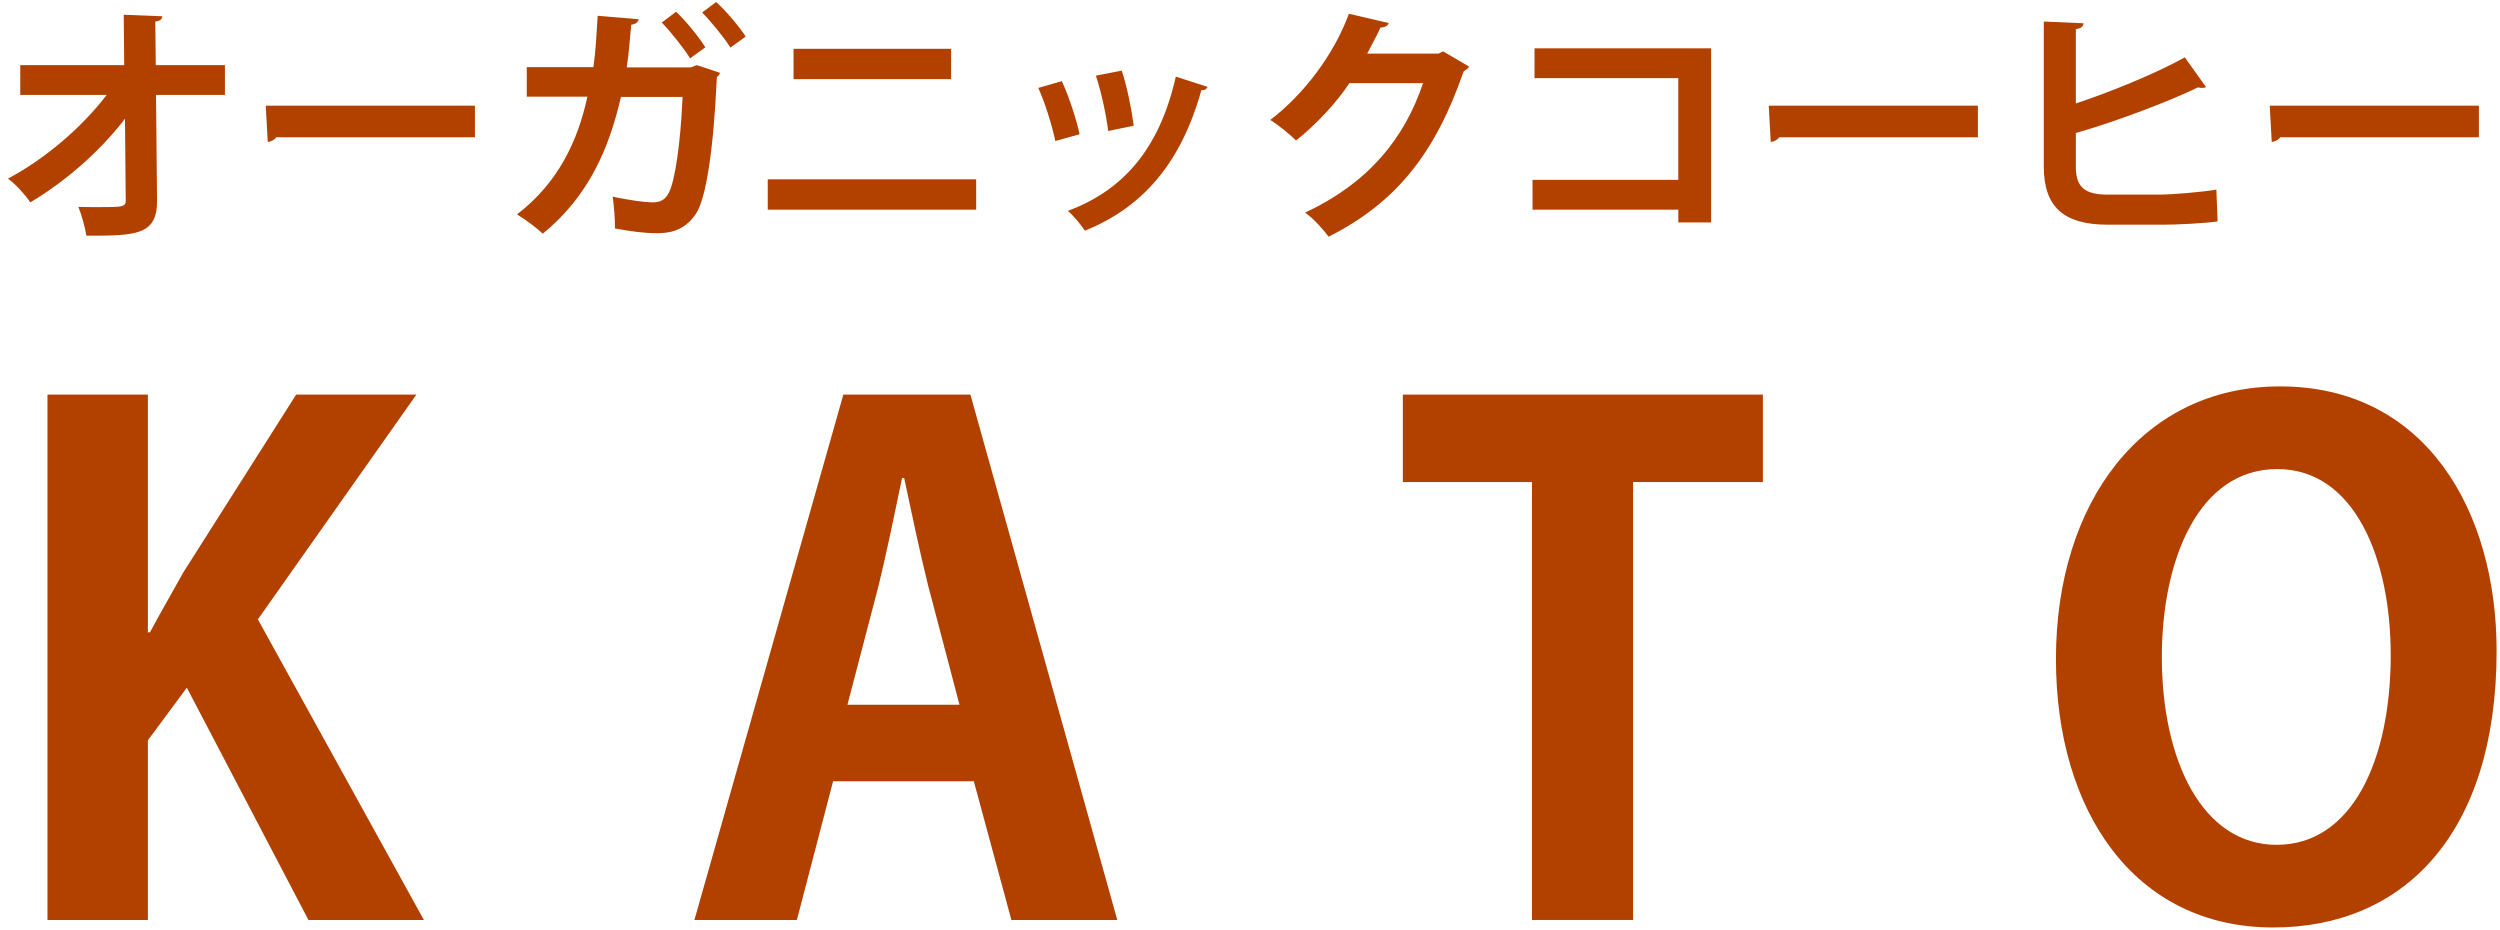 <?xml version="1.0" encoding="utf-8"?>
<!-- Generator: Adobe Illustrator 15.0.0, SVG Export Plug-In  -->
<!DOCTYPE svg PUBLIC "-//W3C//DTD SVG 1.1//EN" "http://www.w3.org/Graphics/SVG/1.1/DTD/svg11.dtd">
<svg version="1.1"
	 xmlns="http://www.w3.org/2000/svg" xmlns:xlink="http://www.w3.org/1999/xlink" xmlns:a="http://ns.adobe.com/AdobeSVGViewerExtensions/3.0/"
	 x="0px" y="0px" width="309px" height="115px" viewBox="-0.988 -0.246 309 115" enable-background="new -0.988 -0.246 309 115"
	 xml:space="preserve">
<defs>
</defs>
<path fill="#B24100" d="M26.812,11.486h-8.514l0.124,13.003c0.062,4.396-2.694,4.396-8.731,4.396
	c-0.155-0.991-0.588-2.569-0.991-3.561c0.805,0.031,1.703,0.031,2.508,0.031c2.941,0,3.406,0,3.344-0.929l-0.093-10
	c-3.065,4.024-7.369,7.771-11.703,10.34c-0.65-0.959-1.734-2.167-2.755-2.94c4.551-2.415,9.103-6.285,12.198-10.341H1.517V7.802
	h12.849l-0.062-6.223l4.768,0.186c-0.031,0.341-0.248,0.588-0.867,0.65l0.062,5.387h8.545V11.486z"/>
<path fill="#B24100" d="M31.859,12.817h25.852v3.901H33.16c-0.186,0.31-0.619,0.526-1.053,0.588L31.859,12.817z"/>
<path fill="#B24100" d="M88.022,8.762c-0.093,0.186-0.217,0.402-0.403,0.495c-0.433,9.412-1.362,14.923-2.539,16.843
	c-1.579,2.477-3.901,2.477-4.954,2.477c-1.424,0-3.158-0.217-5.108-0.588c0.031-1.084-0.124-2.849-0.279-3.933
	c1.889,0.434,4.118,0.712,4.892,0.712c0.929,0,1.579-0.247,2.075-1.238c0.712-1.393,1.424-5.944,1.672-11.796h-7.616
	c-1.455,6.316-3.963,12.261-9.66,16.904c-0.712-0.681-2.198-1.796-3.189-2.384c5.14-3.932,7.554-9.195,8.7-14.551h-7.492V8.05h8.235
	c0.31-2.137,0.372-3.963,0.526-6.347l5.078,0.433c-0.062,0.341-0.372,0.589-0.929,0.682c-0.186,1.981-0.278,3.437-0.557,5.263H84.4
	l0.743-0.278L88.022,8.762z M82.573,1.207c1.27,1.177,2.817,3.127,3.623,4.396l-1.889,1.362c-0.712-1.177-2.446-3.344-3.499-4.427
	L82.573,1.207z M87.527,0c1.27,1.146,2.848,3.034,3.653,4.272l-1.889,1.362C88.58,4.489,86.877,2.384,85.793,1.3L87.527,0z"/>
<path fill="#B24100" d="M119.665,21.92v3.746H93.906V21.92H119.665z M116.568,5.789v3.746H97.095V5.789H116.568z"/>
<path fill="#B24100" d="M130.254,9.783c0.867,1.857,1.797,4.706,2.199,6.563l-3.004,0.836c-0.402-1.919-1.238-4.644-2.105-6.563
	L130.254,9.783z M148.273,10.495c-0.094,0.248-0.371,0.434-0.774,0.402c-2.538,9.134-7.337,14.521-14.396,17.369
	c-0.403-0.619-1.395-1.857-2.105-2.446c6.625-2.477,11.27-7.399,13.344-16.595L148.273,10.495z M137.654,8.483
	c0.65,1.888,1.238,4.86,1.486,6.811l-3.158,0.65c-0.248-2.043-0.867-4.86-1.518-6.842L137.654,8.483z"/>
<path fill="#B24100" d="M180.597,7.987c-0.124,0.248-0.433,0.434-0.681,0.589c-3.498,10.124-8.328,16.223-16.688,20.434
	c-0.65-0.867-1.796-2.198-2.91-2.973c7.74-3.622,12.26-9.071,14.582-16.006h-9.103c-1.548,2.353-4.056,5.077-6.595,7.09
	c-0.742-0.743-2.136-1.889-3.188-2.539c4.024-3.065,7.833-7.957,9.722-13.127l4.922,1.146c-0.123,0.371-0.525,0.558-1.021,0.558
	c-0.495,1.114-1.114,2.198-1.641,3.22h8.824l0.557-0.279L180.597,7.987z"/>
<path fill="#B24100" d="M210.506,5.728v21.518h-4.057v-1.579h-18.018v-3.685h18.018V9.412h-17.771V5.728H210.506z"/>
<path fill="#B24100" d="M217.628,12.817h25.852v3.901h-24.552c-0.186,0.31-0.619,0.526-1.053,0.588L217.628,12.817z"/>
<path fill="#B24100" d="M266.113,23.809c1.609-0.031,5.046-0.31,6.842-0.619c0.062,1.269,0.093,2.631,0.154,3.932
	c-1.703,0.247-5.077,0.402-6.656,0.402h-6.966c-5.418,0-7.864-2.229-7.864-7.183V2.415l4.923,0.217
	c-0.062,0.371-0.278,0.649-0.96,0.712v9.195c3.963-1.301,9.814-3.653,13.468-5.697l2.632,3.685c-0.124,0.062-0.31,0.093-0.496,0.093
	c-0.186,0-0.34-0.031-0.525-0.062c-2.941,1.455-9.814,4.148-15.078,5.635v4.18c0,2.569,1.146,3.437,3.994,3.437H266.113z"/>
<path fill="#B24100" d="M279.551,12.817h25.852v3.901h-24.551c-0.187,0.31-0.619,0.526-1.053,0.588L279.551,12.817z"/>
<path fill="#B24100" d="M51.406,113.463H37.135l-15.03-28.71l-4.813,6.502v22.208H4.878V48.527h12.413v29.386h0.253
	c1.351-2.533,2.787-4.982,4.138-7.432l13.933-21.954h14.862L30.886,76.309L51.406,113.463z"/>
<path fill="#B24100" d="M137.11,113.463h-13.089l-4.645-17.142h-17.395l-4.476,17.142H84.841l18.408-64.936h15.706L137.11,113.463z
	 M117.604,86.863l-3.885-14.777c-1.013-4.053-2.11-9.288-2.955-13.257h-0.253c-0.846,4.053-1.943,9.373-2.871,13.173l-3.885,14.861
	H117.604z"/>
<path fill="#B24100" d="M216.905,59.336h-16.044v54.127h-12.498V59.336h-15.959V48.527h44.501V59.336z"/>
<path fill="#B24100" d="M307.592,80.192c0,22.631-11.483,34.199-27.611,34.199c-17.143,0-26.854-14.355-26.854-33.186
	c0-19.422,10.725-33.692,27.697-33.692C298.811,47.514,307.592,62.882,307.592,80.192z M266.216,80.953
	c0,12.75,4.981,23.221,14.187,23.221c9.289,0,14.102-10.386,14.102-23.475c0-11.906-4.476-22.968-14.018-22.968
	C270.691,57.731,266.216,69.046,266.216,80.953z"/>
</svg>
